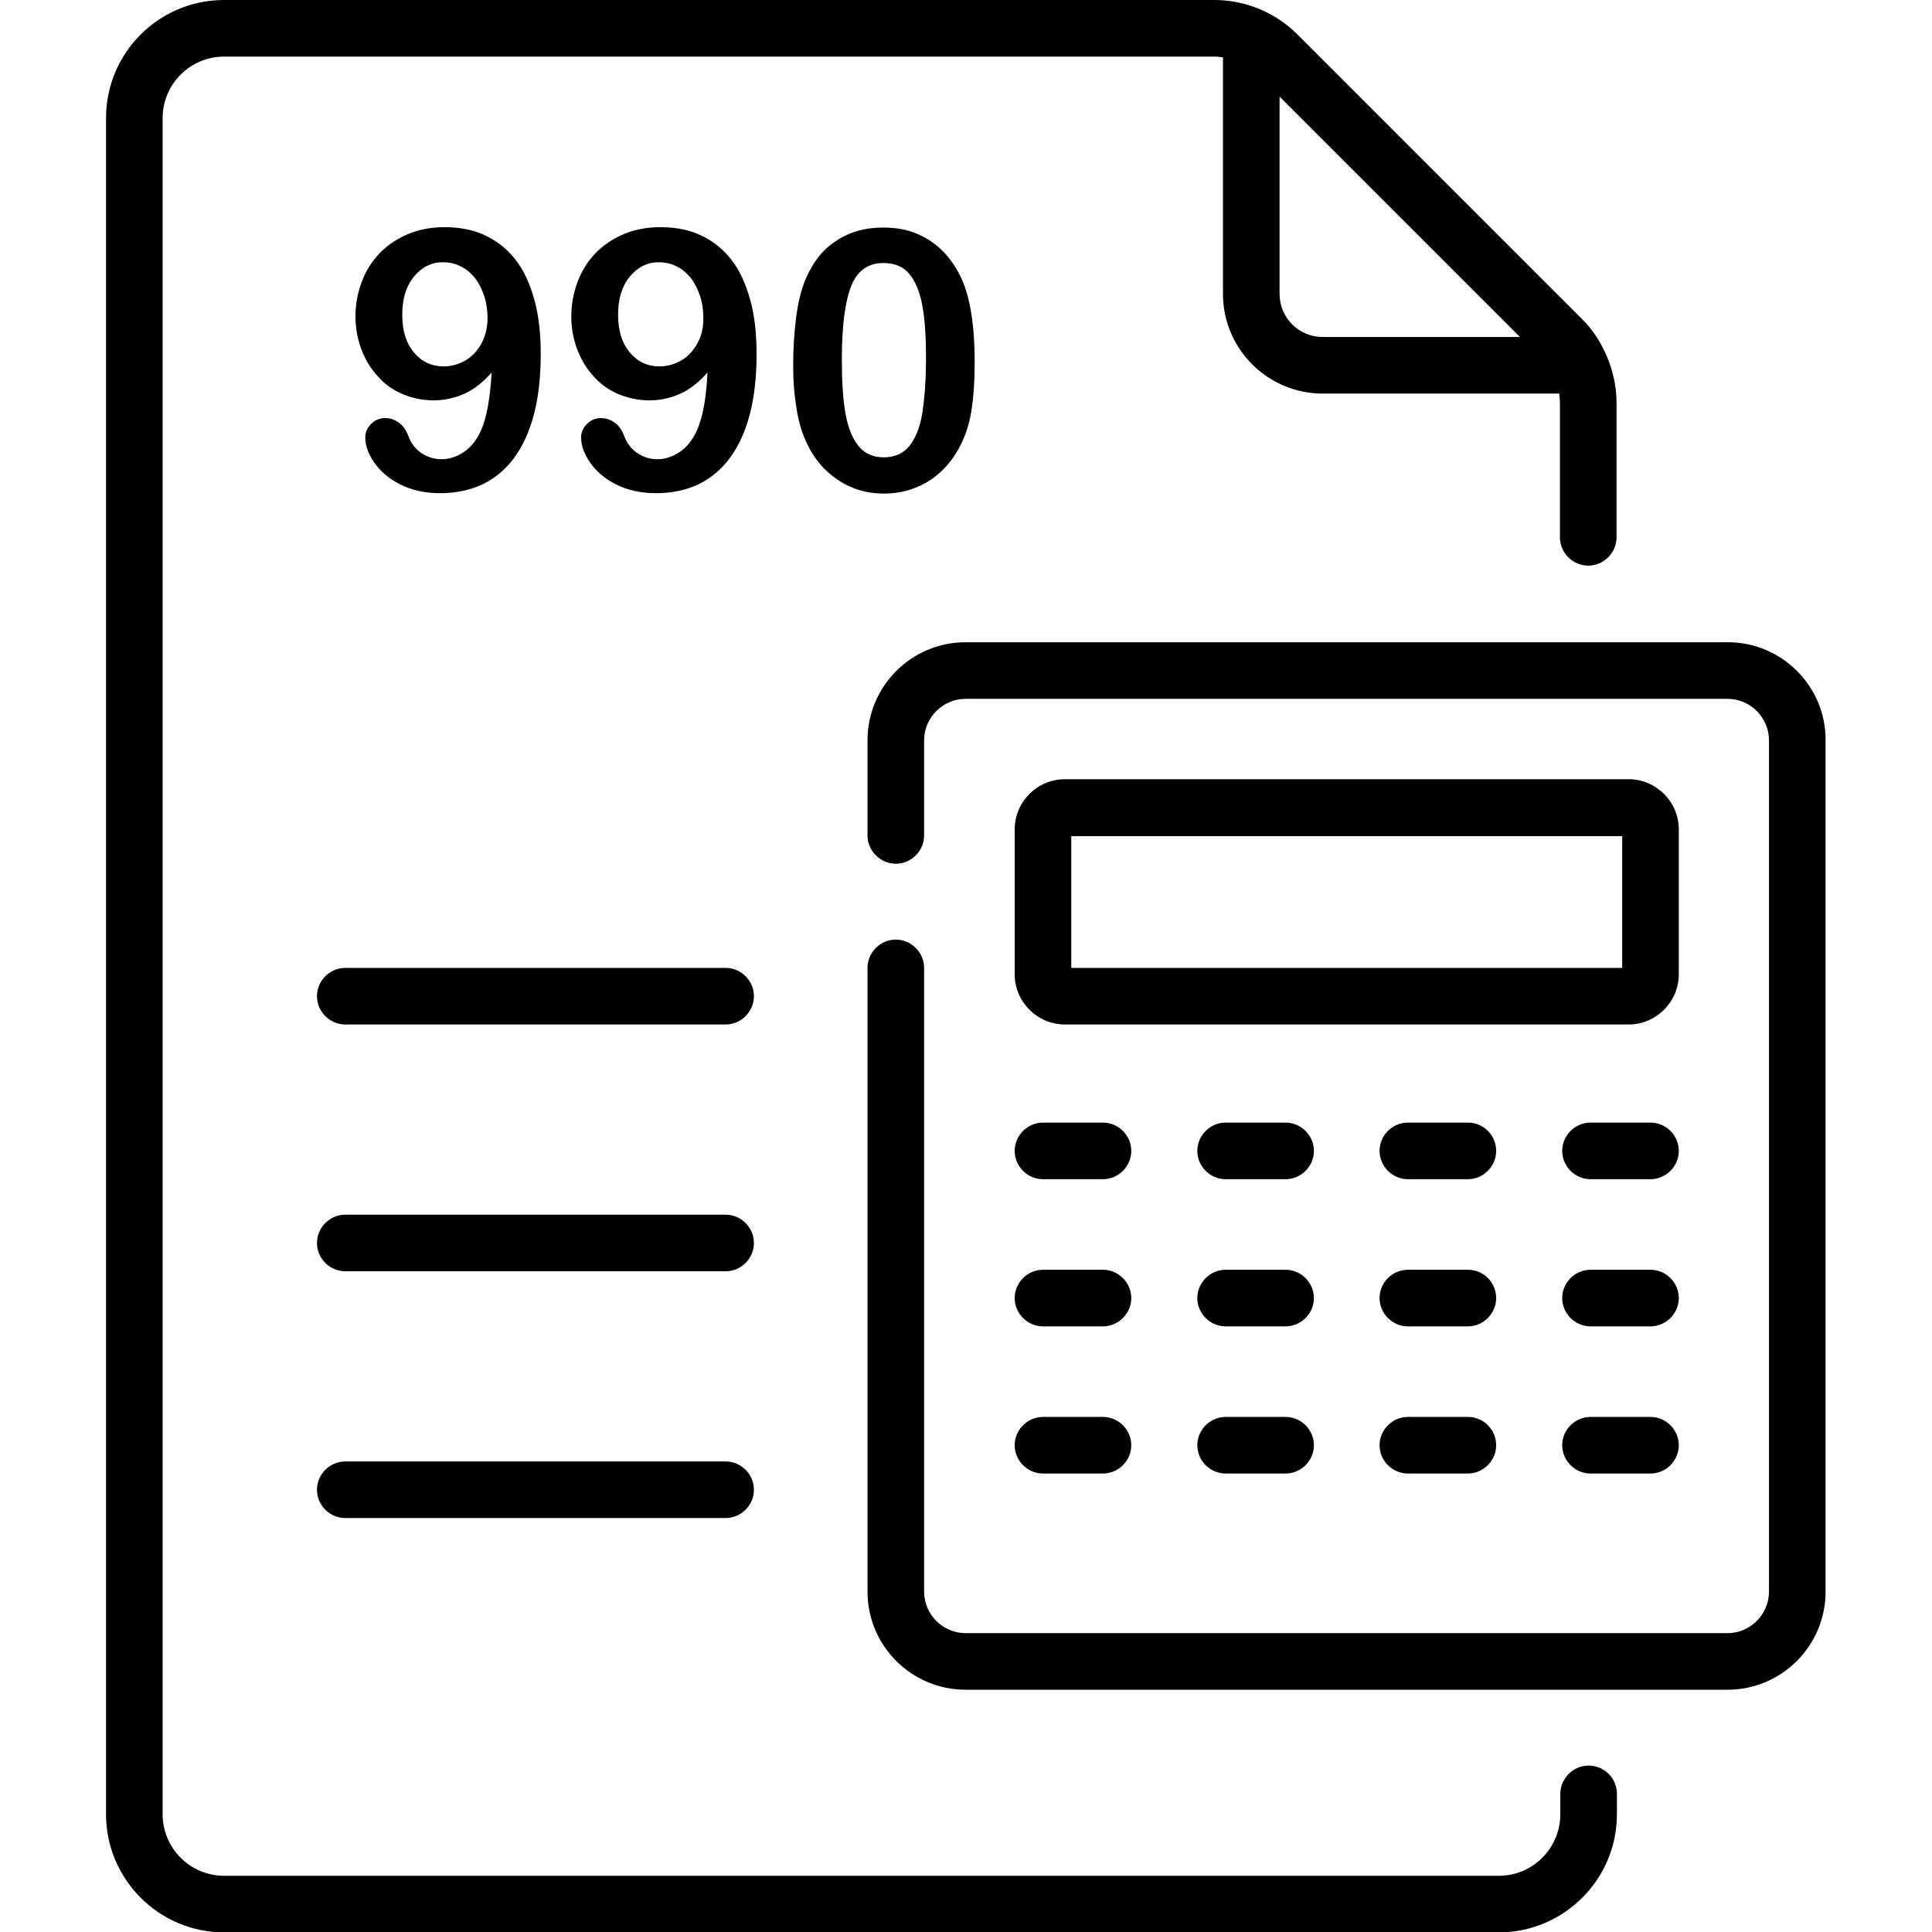 <?xml version="1.0" encoding="utf-8"?>
<!-- Generator: Adobe Illustrator 24.3.0, SVG Export Plug-In . SVG Version: 6.00 Build 0)  -->
<svg version="1.1" id="Capa_1" xmlns="http://www.w3.org/2000/svg" xmlns:xlink="http://www.w3.org/1999/xlink" x="0px" y="0px"
	 viewBox="0 0 512 512" style="enable-background:new 0 0 512 512;" xml:space="preserve">
<g>
	<g>
		<g>
			<path d="M192.3,256.5H91.5c-4.1,0-7.5,3.4-7.5,7.5s3.4,7.5,7.5,7.5h100.8c4.1,0,7.5-3.4,7.5-7.5S196.4,256.5,192.3,256.5z"/>
			<path d="M192.3,321.9H91.5c-4.1,0-7.5,3.4-7.5,7.5s3.4,7.5,7.5,7.5h100.8c4.1,0,7.5-3.4,7.5-7.5S196.4,321.9,192.3,321.9z"/>
			<path d="M192.3,387.3H91.5c-4.1,0-7.5,3.4-7.5,7.5s3.4,7.5,7.5,7.5h100.8c4.1,0,7.5-3.4,7.5-7.5S196.4,387.3,192.3,387.3z"/>
			<path d="M276.4,312.5h15.9c4.1,0,7.5-3.4,7.5-7.5s-3.4-7.5-7.5-7.5h-15.9c-4.1,0-7.5,3.4-7.5,7.5S272.3,312.5,276.4,312.5z"/>
			<path d="M340.7,297.5h-15.9c-4.1,0-7.5,3.4-7.5,7.5s3.4,7.5,7.5,7.5h15.9c4.1,0,7.5-3.4,7.5-7.5S344.8,297.5,340.7,297.5z"/>
			<path d="M389,297.5h-15.9c-4.1,0-7.5,3.4-7.5,7.5s3.4,7.5,7.5,7.5H389c4.1,0,7.5-3.4,7.5-7.5S393.2,297.5,389,297.5z"/>
			<path d="M437.4,297.5h-15.9c-4.1,0-7.5,3.4-7.5,7.5s3.4,7.5,7.5,7.5h15.9c4.1,0,7.5-3.4,7.5-7.5S441.5,297.5,437.4,297.5z"/>
			<path d="M276.4,351.5h15.9c4.1,0,7.5-3.4,7.5-7.5s-3.4-7.5-7.5-7.5h-15.9c-4.1,0-7.5,3.4-7.5,7.5S272.3,351.5,276.4,351.5z"/>
			<path d="M340.7,336.5h-15.9c-4.1,0-7.5,3.4-7.5,7.5s3.4,7.5,7.5,7.5h15.9c4.1,0,7.5-3.4,7.5-7.5S344.8,336.5,340.7,336.5z"/>
			<path d="M389,336.5h-15.9c-4.1,0-7.5,3.4-7.5,7.5s3.4,7.5,7.5,7.5H389c4.1,0,7.5-3.4,7.5-7.5S393.2,336.5,389,336.5z"/>
			<path d="M437.4,336.5h-15.9c-4.1,0-7.5,3.4-7.5,7.5s3.4,7.5,7.5,7.5h15.9c4.1,0,7.5-3.4,7.5-7.5S441.5,336.5,437.4,336.5z"/>
			<path d="M276.4,390.5h15.9c4.1,0,7.5-3.4,7.5-7.5s-3.4-7.5-7.5-7.5h-15.9c-4.1,0-7.5,3.4-7.5,7.5S272.3,390.5,276.4,390.5z"/>
			<path d="M340.7,375.5h-15.9c-4.1,0-7.5,3.4-7.5,7.5s3.4,7.5,7.5,7.5h15.9c4.1,0,7.5-3.4,7.5-7.5S344.8,375.5,340.7,375.5z"/>
			<path d="M389,375.5h-15.9c-4.1,0-7.5,3.4-7.5,7.5s3.4,7.5,7.5,7.5H389c4.1,0,7.5-3.4,7.5-7.5S393.2,375.5,389,375.5z"/>
			<path d="M437.4,375.5h-15.9c-4.1,0-7.5,3.4-7.5,7.5s3.4,7.5,7.5,7.5h15.9c4.1,0,7.5-3.4,7.5-7.5S441.5,375.5,437.4,375.5z"/>
			<path d="M421,467.9c-4.1,0-7.5,3.4-7.5,7.5v5.4c0,9-7.3,16.3-16.3,16.3H59.4c-9,0-16.3-7.3-16.3-16.3V31.3
				c0-9,7.3-16.3,16.3-16.3h262.4c0.8,0,1.6,0.1,2.3,0.2v62.7c0,14.6,11.9,26.4,26.4,26.4h62.7c0.1,0.8,0.2,1.6,0.2,2.3v35.8
				c0,4.1,3.4,7.5,7.5,7.5s7.5-3.4,7.5-7.5v-35.8c0-8.6-4.1-17.1-9-21.9c-3.1-3.1-75.5-75.5-75.6-75.6L343.7,9l0,0l0,0
				c0,0,0,0-0.1-0.1C338,3.4,330.2,0,321.8,0H59.4C42.1,0,28.1,14,28.1,31.3v449.5c0,17.2,14,31.3,31.3,31.3h337.8
				c17.2,0,31.3-14,31.3-31.3v-5.4C428.5,471.2,425.1,467.9,421,467.9L421,467.9z M339.1,25.6c5.6,5.6,56.2,56.2,63.7,63.7h-52.3
				c-6.3,0-11.4-5.1-11.4-11.4L339.1,25.6L339.1,25.6z"/>
			<path d="M457.9,170.2h-202c-14.4,0-26,11.7-26,26v25.2c0,4.1,3.4,7.5,7.5,7.5s7.5-3.4,7.5-7.5v-25.2c0-6.1,5-11,11-11h201.9
				c6.1,0,11,5,11,11v225.6c0,6.1-5,11-11,11H255.9c-6.1,0-11-5-11-11V256.5c0-4.1-3.4-7.5-7.5-7.5s-7.5,3.4-7.5,7.5v165.3
				c0,14.4,11.7,26,26,26h201.9c14.4,0,26-11.7,26-26V196.2C483.9,181.9,472.2,170.2,457.9,170.2z"/>
			<path d="M444.9,219.8c0-7.3-6-13.3-13.3-13.3H282.2c-7.3,0-13.3,6-13.3,13.3v38.4c0,7.3,6,13.3,13.3,13.3h149.4
				c7.3,0,13.3-6,13.3-13.3V219.8z M429.9,256.5h-146v-34.9h146V256.5L429.9,256.5z"/>
		</g>
	</g>
</g>
<g>
	<path d="M130.3,98.7c-2.1,2.4-4.4,4.3-6.9,5.5c-2.6,1.2-5.4,1.9-8.5,1.9c-2.9,0-5.7-0.6-8.3-1.7c-2.6-1.1-4.8-2.7-6.6-4.8
		c-1.9-2.1-3.3-4.5-4.3-7.2s-1.5-5.6-1.5-8.6c0-3.2,0.6-6.3,1.7-9.2c1.1-2.9,2.7-5.4,4.8-7.6c2.1-2.1,4.6-3.8,7.5-5s6.1-1.8,9.6-1.8
		c4,0,7.7,0.7,10.8,2.2c3.2,1.5,5.8,3.6,8,6.4s3.8,6.3,5,10.6c1.2,4.3,1.7,9.1,1.7,14.5c0,6-0.6,11.3-1.8,15.9s-3,8.5-5.3,11.6
		s-5.1,5.4-8.4,7c-3.3,1.5-7,2.3-11.1,2.3s-7.6-0.8-10.6-2.3s-5.3-3.5-6.9-5.8s-2.4-4.5-2.4-6.7c0-1.3,0.5-2.5,1.5-3.5
		s2.2-1.6,3.7-1.6c1.4,0,2.6,0.4,3.7,1.2c1.1,0.8,1.9,1.9,2.5,3.5c0.7,1.9,1.8,3.4,3.4,4.5s3.4,1.7,5.4,1.7c1.8,0,3.5-0.5,5.1-1.4
		s3-2.2,4.1-3.9C128.5,113.1,129.8,107.2,130.3,98.7z M129.2,84.3c0-2.1-0.3-4.1-0.9-5.9c-0.6-1.8-1.4-3.4-2.4-4.7
		c-1.1-1.3-2.3-2.4-3.8-3.1c-1.5-0.8-3.1-1.1-4.8-1.1c-3,0-5.5,1.3-7.6,3.8c-2.1,2.6-3.1,5.9-3.1,10.1s1,7.5,3.1,10s4.7,3.7,7.9,3.7
		c1.9,0,3.8-0.5,5.6-1.5c1.8-1,3.2-2.5,4.3-4.4C128.6,89.2,129.2,86.9,129.2,84.3z"/>
	<path d="M187.5,98.7c-2.1,2.4-4.4,4.3-6.9,5.5c-2.6,1.2-5.4,1.9-8.5,1.9c-2.9,0-5.7-0.6-8.3-1.7s-4.8-2.7-6.6-4.8
		c-1.9-2.1-3.3-4.5-4.3-7.2s-1.5-5.6-1.5-8.6c0-3.2,0.6-6.3,1.7-9.2c1.1-2.9,2.7-5.4,4.8-7.6c2.1-2.1,4.6-3.8,7.5-5s6.1-1.8,9.6-1.8
		c4,0,7.7,0.7,10.8,2.2c3.2,1.5,5.8,3.6,8,6.4s3.8,6.3,5,10.6c1.2,4.3,1.7,9.1,1.7,14.5c0,6-0.6,11.3-1.8,15.9s-3,8.5-5.3,11.6
		s-5.1,5.4-8.4,7c-3.3,1.5-7,2.3-11.1,2.3s-7.6-0.8-10.6-2.3s-5.3-3.5-6.9-5.8c-1.6-2.3-2.4-4.5-2.4-6.7c0-1.3,0.5-2.5,1.5-3.5
		s2.2-1.6,3.7-1.6c1.4,0,2.6,0.4,3.7,1.2c1.1,0.8,1.9,1.9,2.5,3.5c0.7,1.9,1.8,3.4,3.4,4.5c1.6,1.1,3.4,1.7,5.4,1.7
		c1.8,0,3.5-0.5,5.1-1.4s3-2.2,4.1-3.9C185.7,113.1,187.1,107.2,187.5,98.7z M186.4,84.3c0-2.1-0.3-4.1-0.9-5.9
		c-0.6-1.8-1.4-3.4-2.4-4.7c-1.1-1.3-2.3-2.4-3.8-3.1c-1.5-0.8-3.1-1.1-4.8-1.1c-3,0-5.5,1.3-7.6,3.8c-2.1,2.6-3.1,5.9-3.1,10.1
		s1,7.5,3.1,10s4.7,3.7,7.9,3.7c1.9,0,3.8-0.5,5.6-1.5s3.2-2.5,4.3-4.4C185.9,89.2,186.4,86.9,186.4,84.3z"/>
	<path d="M258.3,95.8c0,5.1-0.3,9.6-0.9,13.3c-0.6,3.7-1.8,7.1-3.5,10.1c-2.1,3.7-4.9,6.6-8.3,8.6s-7.2,3-11.3,3
		c-4.8,0-9-1.3-12.8-4s-6.6-6.4-8.5-11.2c-1-2.6-1.7-5.5-2.1-8.6c-0.5-3.2-0.7-6.6-0.7-10.2c0-4.7,0.3-9,0.8-12.8s1.3-7.1,2.4-9.8
		c1.9-4.5,4.5-8,8.1-10.3c3.5-2.4,7.7-3.6,12.6-3.6c3.2,0,6.2,0.5,8.8,1.6s4.9,2.6,6.9,4.6s3.7,4.5,5.1,7.5
		C257.1,79,258.3,86.3,258.3,95.8z M245.4,94.9c0-5.7-0.3-10.4-1-14.1s-1.9-6.4-3.5-8.3s-3.9-2.8-6.8-2.8c-4.1,0-7,2.1-8.6,6.3
		c-1.6,4.2-2.4,10.6-2.4,19.3c0,5.9,0.3,10.7,1,14.5s1.9,6.6,3.5,8.5s3.8,2.9,6.6,2.9c2.9,0,5.1-1,6.8-3c1.6-2,2.8-4.9,3.4-8.6
		C245,105.8,245.4,100.9,245.4,94.9z"/>
</g>
</svg>
